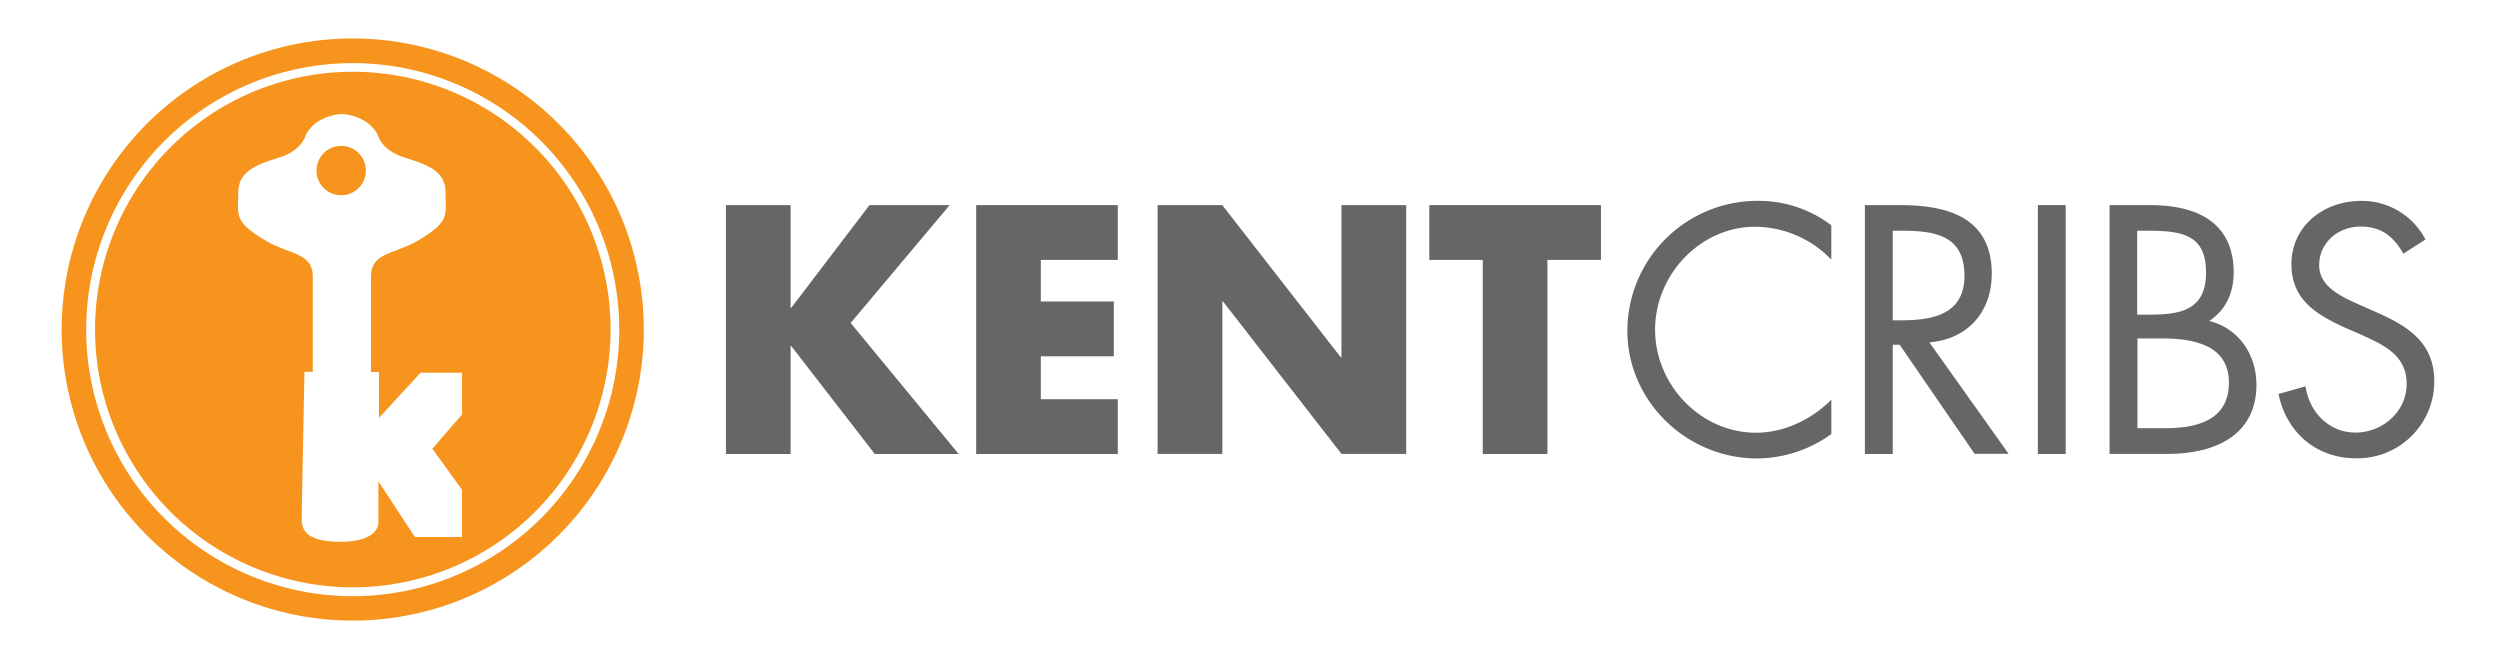 <?xml version="1.0" encoding="UTF-8"?>
<svg xmlns="http://www.w3.org/2000/svg" id="Layer_1" viewBox="0 0 628.47 164.99">
  <title>KentCribs_Logo_OL_4C</title>
  <path d="M218.58,51.56h20.16L213.85,81.19,241,114.13H219.91L198.92,87h-0.17v27.13H182.49V51.56h16.26V77.37h0.17Z" style="fill:#666"></path>
  <path d="M261.65,65.34V75.79H280V89.57H261.65v10.79H281v13.77h-35.6V51.56H281V65.34H261.65Z" style="fill:#666"></path>
  <path d="M291,51.56h16.26l29.79,38.25h0.17V51.56H353.5v62.56H337.24L307.45,75.79h-0.17v38.33H291V51.56Z" style="fill:#666"></path>
  <path d="M389,114.13H372.75V65.34H359.31V51.56h43.15V65.34H389v48.79Z" style="fill:#666"></path>
  <path d="M460.37,65.26A26.78,26.78,0,0,0,441.29,57c-13.94,0-25.22,12.11-25.22,25.89s11.37,25.89,25.39,25.89c7.05,0,13.94-3.32,18.92-8.3v8.63a32.22,32.22,0,0,1-18.67,6.14c-17.67,0-32.61-14.35-32.61-32.11A32.72,32.72,0,0,1,441.7,50.49a30.2,30.2,0,0,1,18.67,6.14v8.63Z" style="fill:#666"></path>
  <path d="M475.81,114.13h-7V51.56h9c11.87,0,22.9,3.15,22.9,17.26,0,9.63-6.06,16.43-15.68,17.26l19.91,28h-8.55L477.55,86.66h-1.74v27.46Zm0-33.61H478c7.88,0,15.85-1.49,15.85-11.2C493.81,59,486.26,58,477.88,58h-2.07V80.52Z" style="fill:#666"></path>
  <path d="M519.29,114.13h-7V51.56h7v62.56Z" style="fill:#666"></path>
  <path d="M530.32,51.56h10.29c11.37,0,20.91,4.15,20.91,16.93,0,5.06-1.91,9.38-6.14,12.2,7.47,1.83,11.87,8.55,11.87,16,0,12.45-10,17.42-22.4,17.42H530.32V51.56Zm7,27.55h2.66c7.88,0,14.6-.91,14.6-10.62C554.55,59,548.58,58,540,58h-2.74V79.11Zm0,28.54h7c7.8,0,16-1.91,16-11.45,0-9.71-9.29-11.12-16.93-11.12h-6.06v22.57Z" style="fill:#666"></path>
  <path d="M604.17,63.76c-2.49-4.32-5.48-6.8-10.79-6.8-5.56,0-10.37,4-10.37,9.71,0,5.39,5.56,7.88,9.79,9.79l4.15,1.83c8.13,3.57,15,7.63,15,17.59a19.32,19.32,0,0,1-19.66,19.33c-10,0-17.51-6.47-19.5-16.18l6.8-1.91c0.91,6.39,5.81,11.62,12.53,11.62S605,103.59,605,96.54c0-7.3-5.72-9.79-11.53-12.45l-3.82-1.66c-7.3-3.32-13.61-7.05-13.61-16,0-9.71,8.21-15.93,17.51-15.93a18,18,0,0,1,16.18,9.71Z" style="fill:#666"></path>
  <path d="M116.14,93.7H105.72L95.21,105.05V93.53h-2V69.6h0c0-6.2,5.9-5.52,12-9.21,8-4.78,6.73-6.37,6.73-12s-5.13-7.08-10.62-8.85S95,34,95,34c-2.48-5-8.68-5.31-8.68-5.31H85.53s-6.2.35-8.68,5.31c0,0-.89,3.72-6.37,5.49s-10.62,3.19-10.62,8.85-1.24,7.26,6.73,12c6.13,3.68,12,3,12,9.18V93.53H76.53s-0.7,35.23-.7,37.17c0,3.52,2.64,5.55,9.78,5.55,10,0,9.51-5,9.51-5V121l9.16,14h11.86V123.12l-7.5-10.3,7.46-8.63ZM85.77,49.09A6.21,6.21,0,1,1,92,42.88,6.21,6.21,0,0,1,85.77,49.09Z" style="fill:none"></path>
  <path d="M88.67,15.81a67,67,0,1,0,67,67A67,67,0,0,0,88.67,15.81Zm45.82,112.85a64.8,64.8,0,1,1,19-45.82A64.59,64.59,0,0,1,134.49,128.66Z" style="fill:none"></path>
  <path d="M134.49,37a64.8,64.8,0,1,0,19,45.82A64.58,64.58,0,0,0,134.49,37Zm-18.35,86.1V135H104.29l-9.16-14v10.19s0.53,5-9.51,5c-7.13,0-9.78-2-9.78-5.55,0-1.94.7-37.17,0.7-37.17h2.09V69.58c0-6.17-5.9-5.5-12-9.18-8-4.78-6.73-6.37-6.73-12S65,41.27,70.48,39.5,76.85,34,76.85,34c2.48-5,8.68-5.31,8.68-5.31h0.82S92.54,29.05,95,34c0,0,.89,3.72,6.37,5.49S112,42.69,112,48.35s1.24,7.26-6.73,12c-6.14,3.69-12,3-12,9.21h0V93.53h2v11.53L105.72,93.7h10.43l0,10.48-7.46,8.63Z" style="fill:#f7941e"></path>
  <path d="M88.67,9.67a73.17,73.17,0,1,0,73.17,73.17A73.17,73.17,0,0,0,88.67,9.67Zm0,140.2a67,67,0,1,1,67-67A67,67,0,0,1,88.67,149.87Z" style="fill:#f7941e"></path>
  <circle cx="85.77" cy="42.88" r="6.21" style="fill:#f7941e"></circle>
</svg>
